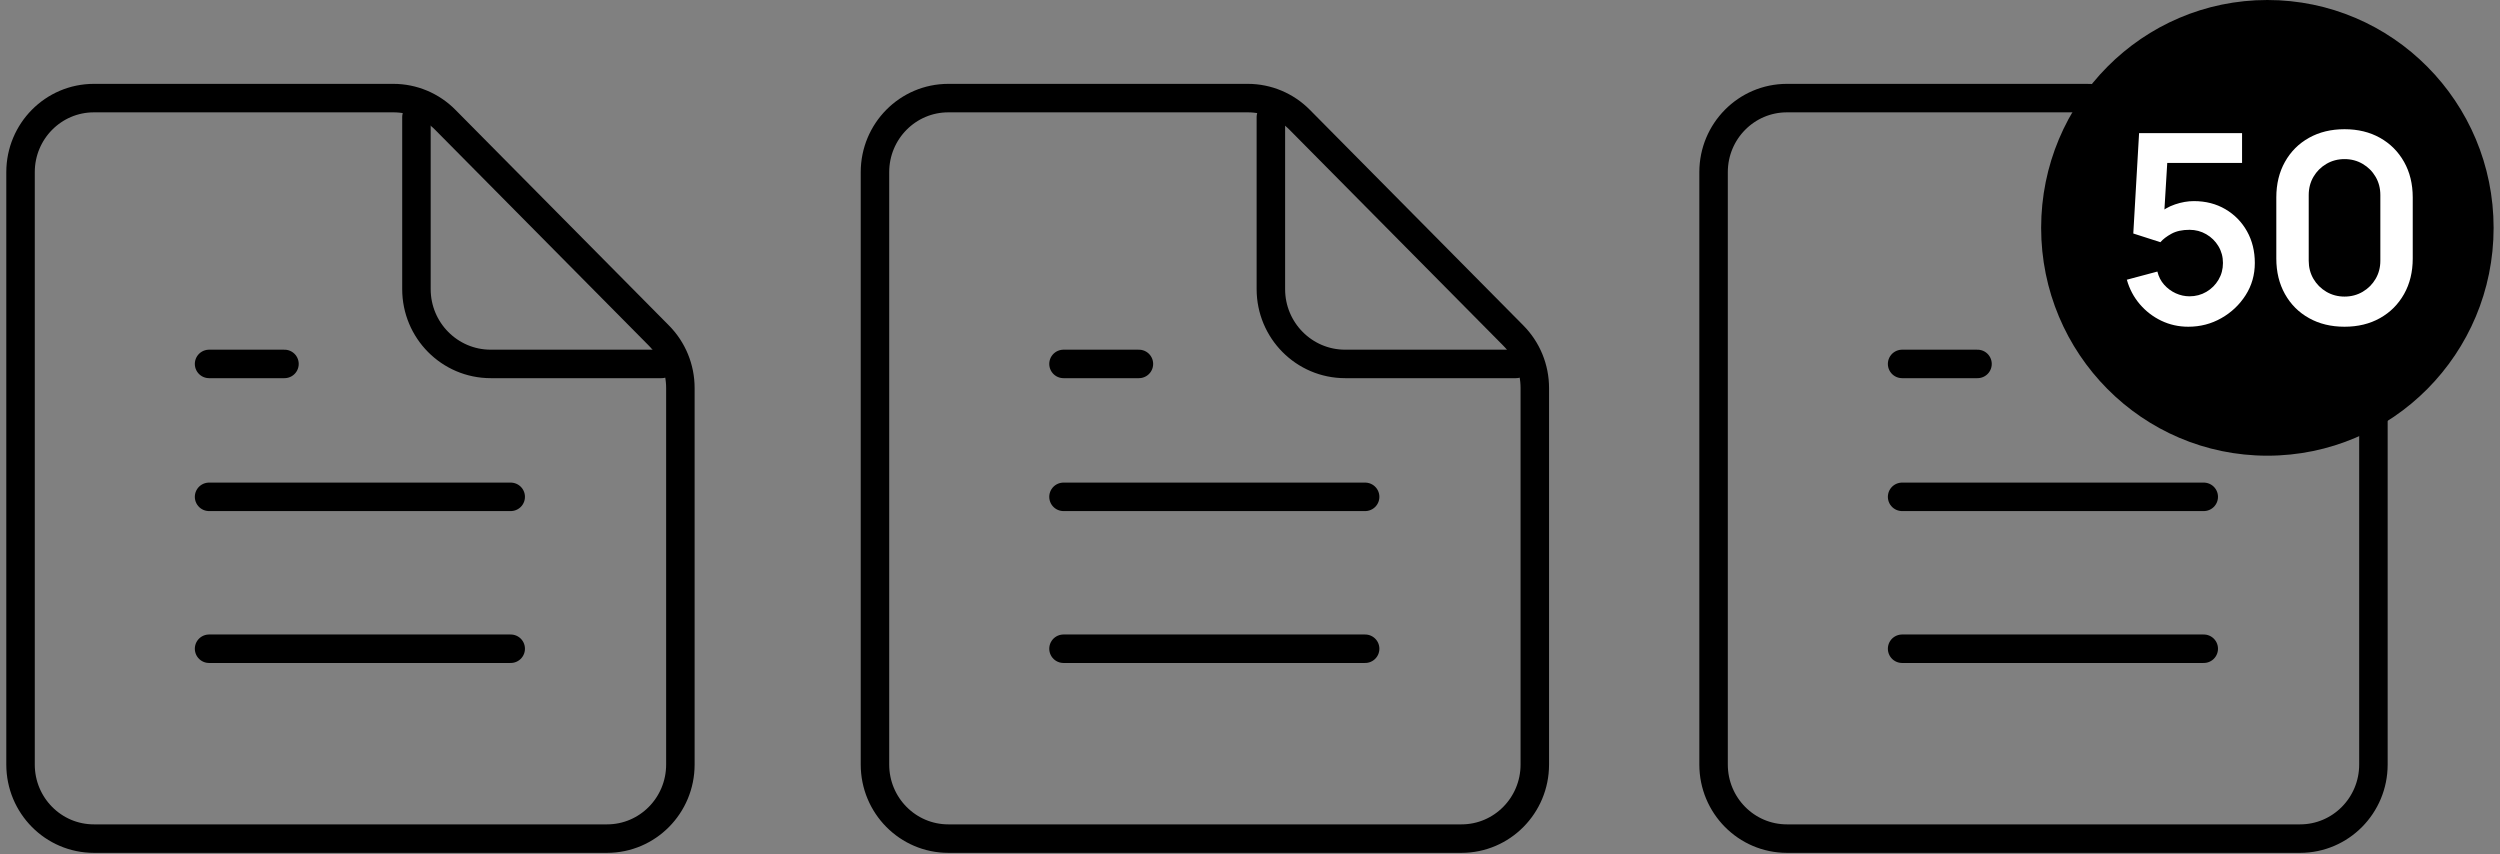 <?xml version="1.0" encoding="UTF-8"?>
<svg width="158px" height="54px" viewBox="0 0 158 54" version="1.1" xmlns="http://www.w3.org/2000/svg" xmlns:xlink="http://www.w3.org/1999/xlink">
    <rect x="0" y="0" width="158" height="54" fill="#808080" stroke="none"/>
    <title>Group 17</title>
    <g id="Page-1" stroke="none" stroke-width="1" fill="none" fill-rule="evenodd">
        <g id="TERRA_MATTERS_HOME_V3_240731_HEADER_IMG" transform="translate(-549, -1326)">
            <g id="Group-17" transform="translate(550.298, 1326)">
                <g id="Group-16" transform="translate(0, 0)">
                    <g id="Group-7" transform="translate(107, 6.2)" stroke="#000000" stroke-linecap="round" stroke-linejoin="round" stroke-width="1.8">
                        <g id="file-text">
                            <path d="M0,4.68 L0,42.12 C0,44.705 2.075,46.8 4.634,46.8 L37.069,46.8 C39.628,46.8 41.702,44.705 41.702,42.12 L41.702,18.322 C41.703,17.075 41.211,15.879 40.335,14.999 L26.852,1.381 C25.981,0.496 24.797,-0.001 23.562,0 L4.634,0 C2.075,0 0,2.095 0,4.68 Z" id="Path"></path>
                            <path d="M40.511,16.8 L29.715,16.8 C27.123,16.8 25.021,14.684 25.021,12.073 L25.021,1.2" id="Path"></path>
                            <line x1="30.979" y1="25.2" x2="11.915" y2="25.2" id="Path"></line>
                            <line x1="16.681" y1="16.8" x2="11.915" y2="16.8" id="Path"></line>
                            <line x1="30.979" y1="34.8" x2="11.915" y2="34.8" id="Path"></line>
                        </g>
                    </g>
                    <g id="file-text" transform="translate(54, 6.2)" stroke="#000000" stroke-linecap="round" stroke-linejoin="round" stroke-width="1.8">
                        <path d="M0,4.68 L0,42.12 C0,44.705 2.075,46.8 4.634,46.8 L37.069,46.8 C39.628,46.8 41.702,44.705 41.702,42.12 L41.702,18.322 C41.703,17.075 41.211,15.879 40.335,14.999 L26.852,1.381 C25.981,0.496 24.797,-0.001 23.562,0 L4.634,0 C2.075,0 0,2.095 0,4.68 Z" id="Path"></path>
                        <path d="M40.511,16.8 L29.715,16.8 C27.123,16.8 25.021,14.684 25.021,12.073 L25.021,1.2" id="Path"></path>
                        <line x1="30.979" y1="25.2" x2="11.915" y2="25.2" id="Path"></line>
                        <line x1="16.681" y1="16.8" x2="11.915" y2="16.8" id="Path"></line>
                        <line x1="30.979" y1="34.8" x2="11.915" y2="34.8" id="Path"></line>
                    </g>
                    <g id="file-text-copy" transform="translate(0, 6.2)" stroke="#000000" stroke-linecap="round" stroke-linejoin="round" stroke-width="1.8">
                        <path d="M0,4.68 L0,42.12 C0,44.705 2.075,46.8 4.634,46.8 L37.069,46.8 C39.628,46.8 41.702,44.705 41.702,42.12 L41.702,18.322 C41.703,17.075 41.211,15.879 40.335,14.999 L26.852,1.381 C25.981,0.496 24.797,-0.001 23.562,0 L4.634,0 C2.075,0 0,2.095 0,4.68 Z" id="Path"></path>
                        <path d="M40.511,16.8 L29.715,16.8 C27.123,16.8 25.021,14.684 25.021,12.073 L25.021,1.2" id="Path"></path>
                        <line x1="30.979" y1="25.2" x2="11.915" y2="25.2" id="Path"></line>
                        <line x1="16.681" y1="16.8" x2="11.915" y2="16.8" id="Path"></line>
                        <line x1="30.979" y1="34.8" x2="11.915" y2="34.8" id="Path"></line>
                    </g>
                    <g id="Group-6" transform="translate(127.702, 0)">
                        <ellipse id="Oval" fill="#000000" cx="14.298" cy="14.4" rx="14.298" ry="14.4"></ellipse>
                        <g id="50" transform="translate(5.416, 8.166)" fill="#FFFFFF" fill-rule="nonzero">
                            <path d="M3.887,12.483 C3.276,12.483 2.708,12.357 2.18,12.105 C1.653,11.852 1.2,11.504 0.82,11.06 C0.44,10.616 0.166,10.1 0,9.512 L1.931,8.996 C2.008,9.318 2.151,9.596 2.359,9.829 C2.567,10.062 2.812,10.242 3.092,10.37 C3.372,10.497 3.662,10.561 3.961,10.561 C4.35,10.561 4.705,10.467 5.027,10.278 C5.348,10.089 5.604,9.836 5.792,9.517 C5.981,9.198 6.075,8.844 6.075,8.455 C6.075,8.067 5.98,7.713 5.788,7.394 C5.597,7.075 5.34,6.823 5.018,6.637 C4.697,6.451 4.344,6.358 3.961,6.358 C3.501,6.358 3.119,6.441 2.817,6.608 C2.515,6.774 2.283,6.952 2.122,7.141 L0.408,6.591 L0.774,0.25 L7.282,0.25 L7.282,2.131 L1.848,2.131 L2.597,1.423 L2.33,5.834 L1.964,5.385 C2.275,5.102 2.635,4.891 3.046,4.752 C3.457,4.613 3.853,4.544 4.236,4.544 C4.985,4.544 5.649,4.715 6.229,5.056 C6.809,5.397 7.264,5.862 7.594,6.45 C7.924,7.038 8.089,7.706 8.089,8.455 C8.089,9.204 7.895,9.883 7.507,10.49 C7.118,11.098 6.607,11.582 5.971,11.942 C5.336,12.303 4.641,12.483 3.887,12.483 Z" id="Path"></path>
                            <path d="M13.758,12.483 C12.909,12.483 12.16,12.302 11.511,11.938 C10.862,11.575 10.356,11.069 9.993,10.419 C9.629,9.77 9.447,9.021 9.447,8.172 L9.447,4.311 C9.447,3.462 9.629,2.713 9.993,2.064 C10.356,1.415 10.862,0.909 11.511,0.545 C12.16,0.182 12.909,0 13.758,0 C14.607,0 15.355,0.182 16.001,0.545 C16.648,0.909 17.154,1.415 17.52,2.064 C17.886,2.713 18.069,3.462 18.069,4.311 L18.069,8.172 C18.069,9.021 17.886,9.77 17.52,10.419 C17.154,11.069 16.648,11.575 16.001,11.938 C15.355,12.302 14.607,12.483 13.758,12.483 Z M13.758,10.578 C14.18,10.578 14.563,10.476 14.907,10.274 C15.251,10.071 15.523,9.799 15.722,9.458 C15.922,9.117 16.022,8.736 16.022,8.314 L16.022,4.161 C16.022,3.734 15.922,3.35 15.722,3.009 C15.523,2.667 15.251,2.395 14.907,2.193 C14.563,1.99 14.18,1.889 13.758,1.889 C13.337,1.889 12.954,1.99 12.61,2.193 C12.266,2.395 11.994,2.667 11.794,3.009 C11.595,3.35 11.495,3.734 11.495,4.161 L11.495,8.314 C11.495,8.736 11.595,9.117 11.794,9.458 C11.994,9.799 12.266,10.071 12.61,10.274 C12.954,10.476 13.337,10.578 13.758,10.578 Z" id="Shape"></path>
                        </g>
                    </g>
                </g>
            </g>
        </g>
    </g>
</svg>